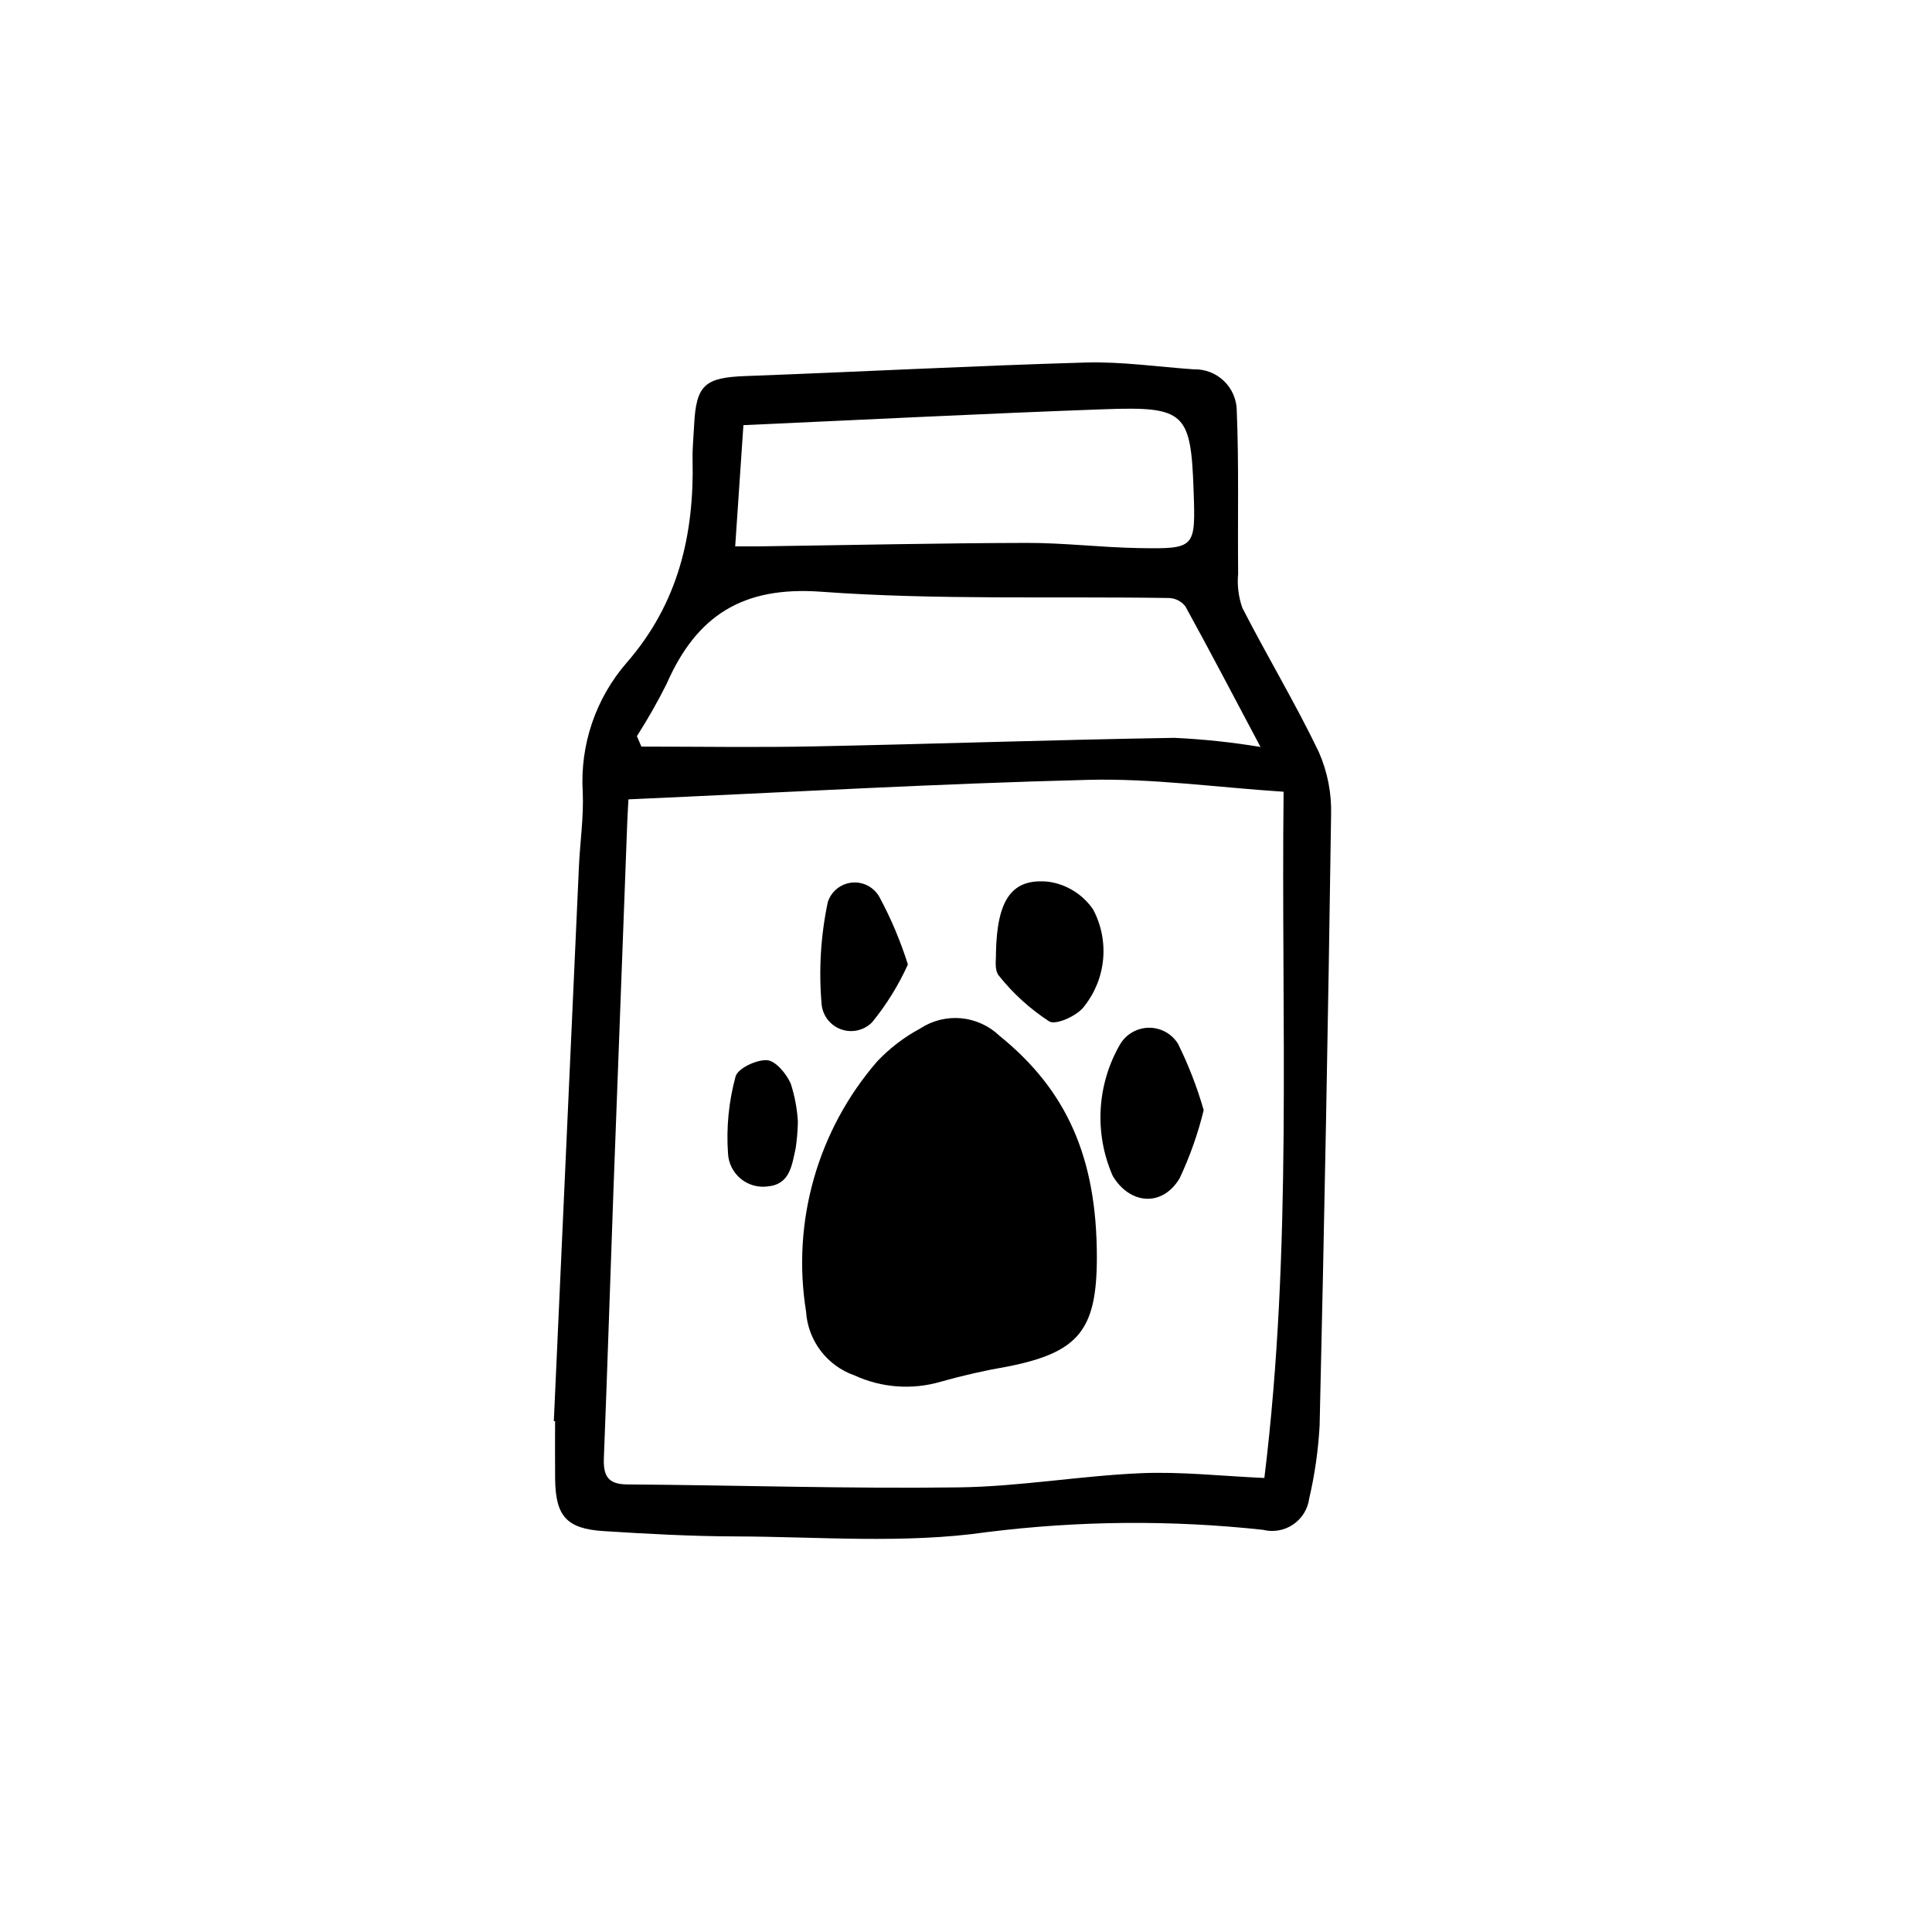 <?xml version="1.0" encoding="UTF-8"?>
<!-- The Best Svg Icon site in the world: iconSvg.co, Visit us! https://iconsvg.co -->
<svg fill="#000000" width="800px" height="800px" version="1.1" viewBox="144 144 512 512" xmlns="http://www.w3.org/2000/svg">
 <path d="m290.77 520.61c2.215-48.996 4.43-97.988 6.652-146.98 0.301-6.57 1.293-13.156 1.012-19.691v0.004c-0.762-12.555 3.438-24.902 11.699-34.383 13.605-15.656 17.848-33.805 17.41-53.754-0.066-3.027 0.258-6.062 0.406-9.094 0.523-10.746 2.844-12.656 13.668-13.055 30.027-1.105 60.039-2.715 90.07-3.582 9.535-0.277 19.121 1.145 28.684 1.805v-0.004c2.984-0.082 5.879 1.043 8.02 3.121 2.144 2.078 3.359 4.938 3.367 7.922 0.586 14.348 0.211 28.734 0.363 43.105v-0.004c-0.293 3.07 0.09 6.164 1.113 9.07 6.562 12.816 14.016 25.188 20.242 38.156v-0.004c2.328 5.277 3.449 11.012 3.277 16.777-0.77 53.867-1.781 107.73-3.035 161.59h0.004c-0.348 6.562-1.27 13.086-2.762 19.488-0.371 2.809-1.922 5.324-4.266 6.914-2.348 1.59-5.258 2.102-8.004 1.406-24.344-2.637-48.91-2.426-73.207 0.621-21.824 3.141-44.41 1.199-66.66 1.129-11.621-0.035-23.254-0.668-34.859-1.406-9.875-0.629-12.754-3.996-12.852-13.949-0.051-5.062-0.008-10.125-0.008-15.184zm19.777-164.77c-0.066 1.266-0.227 3.762-0.324 6.258-1.23 32.578-2.453 65.152-3.668 97.73-0.859 23.484-1.586 46.977-2.519 70.461-0.18 4.562 0.852 7.059 6.102 7.098 29.32 0.211 58.645 1.168 87.949 0.785 16.074-0.211 32.098-3.055 48.184-3.754 10.715-0.465 21.508 0.766 32.797 1.262 7.504-60.965 4.402-121.29 5.102-181.86-18.043-1.188-34.91-3.574-51.707-3.152-40.332 1.012-80.637 3.336-121.91 5.172zm167.5-13.887c-7.316-13.781-13.484-25.582-19.906-37.25-1.023-1.332-2.582-2.144-4.262-2.223-30.777-0.488-61.66 0.566-92.305-1.668-20.805-1.516-32.988 6.387-40.875 24.336h0.004c-2.391 4.781-5.031 9.434-7.918 13.934l1.188 2.773c15.297 0 30.598 0.254 45.883-0.055 31.785-0.641 63.562-1.746 95.352-2.262 7.656 0.359 15.281 1.164 22.84 2.418zm-139.21-53.164c3.035 0 4.984 0.023 6.93-0.004 23.441-0.328 46.883-0.852 70.328-0.91 9.828-0.023 19.652 1.195 29.488 1.367 15.262 0.266 15.266 0.09 14.734-15.227-0.715-20.605-2.246-22.328-23.395-21.57-31.715 1.137-63.414 2.766-95.91 4.223-0.695 10.188-1.414 20.832-2.176 32.121zm70.023 129.69c-2.769-2.648-6.359-4.281-10.176-4.629-3.816-0.344-7.641 0.617-10.84 2.727-4.227 2.273-8.062 5.207-11.367 8.691-15.785 18.211-22.695 42.477-18.867 66.27 0.234 3.773 1.578 7.394 3.856 10.406 2.281 3.016 5.398 5.293 8.965 6.543 7.184 3.309 15.324 3.902 22.91 1.672 5.836-1.648 11.754-2.992 17.73-4.019 18.77-3.727 23.617-9.625 23.609-28.973-0.008-26.441-8-44.293-25.82-58.688zm47.309 2.098h-0.004c-1.66-2.648-4.582-4.246-7.707-4.211-3.129 0.035-6.016 1.695-7.617 4.379-6.176 10.656-6.902 23.617-1.953 34.891 4.539 7.594 13.148 8.301 17.723 0.629v0.004c2.727-5.793 4.863-11.848 6.379-18.066-1.738-6.066-4.023-11.965-6.824-17.625zm-47.422-17.969v0.004c3.762 4.715 8.262 8.793 13.32 12.078 1.805 1.055 7.562-1.559 9.301-4.047h-0.004c2.836-3.586 4.566-7.918 4.977-12.473 0.41-4.551-0.512-9.125-2.66-13.16-2.719-3.969-6.969-6.629-11.727-7.328-9.797-1.047-13.766 4.656-14.02 19.055 0.109 1.031-0.539 4.32 0.812 5.875zm-31.59-20.707v0.004c-1.391-2.68-4.25-4.262-7.258-4.016-3.008 0.242-5.574 2.266-6.512 5.133-1.902 8.965-2.449 18.168-1.633 27.297 0.352 3 2.398 5.535 5.258 6.508 2.863 0.977 6.031 0.215 8.141-1.949 3.793-4.664 6.969-9.797 9.449-15.273-1.922-6.121-4.414-12.047-7.445-17.699zm-23.609 49.254c-1.137-2.613-4.012-6.051-6.293-6.191-2.805-0.172-7.789 2.199-8.336 4.359v0.004c-1.797 6.629-2.473 13.516-1.988 20.371 0.137 2.598 1.359 5.023 3.367 6.68 2.012 1.656 4.621 2.394 7.199 2.031 5.941-0.578 6.356-5.719 7.359-10.086 0.352-2.348 0.551-4.719 0.59-7.098-0.199-3.422-0.84-6.809-1.898-10.07z"/>
</svg>